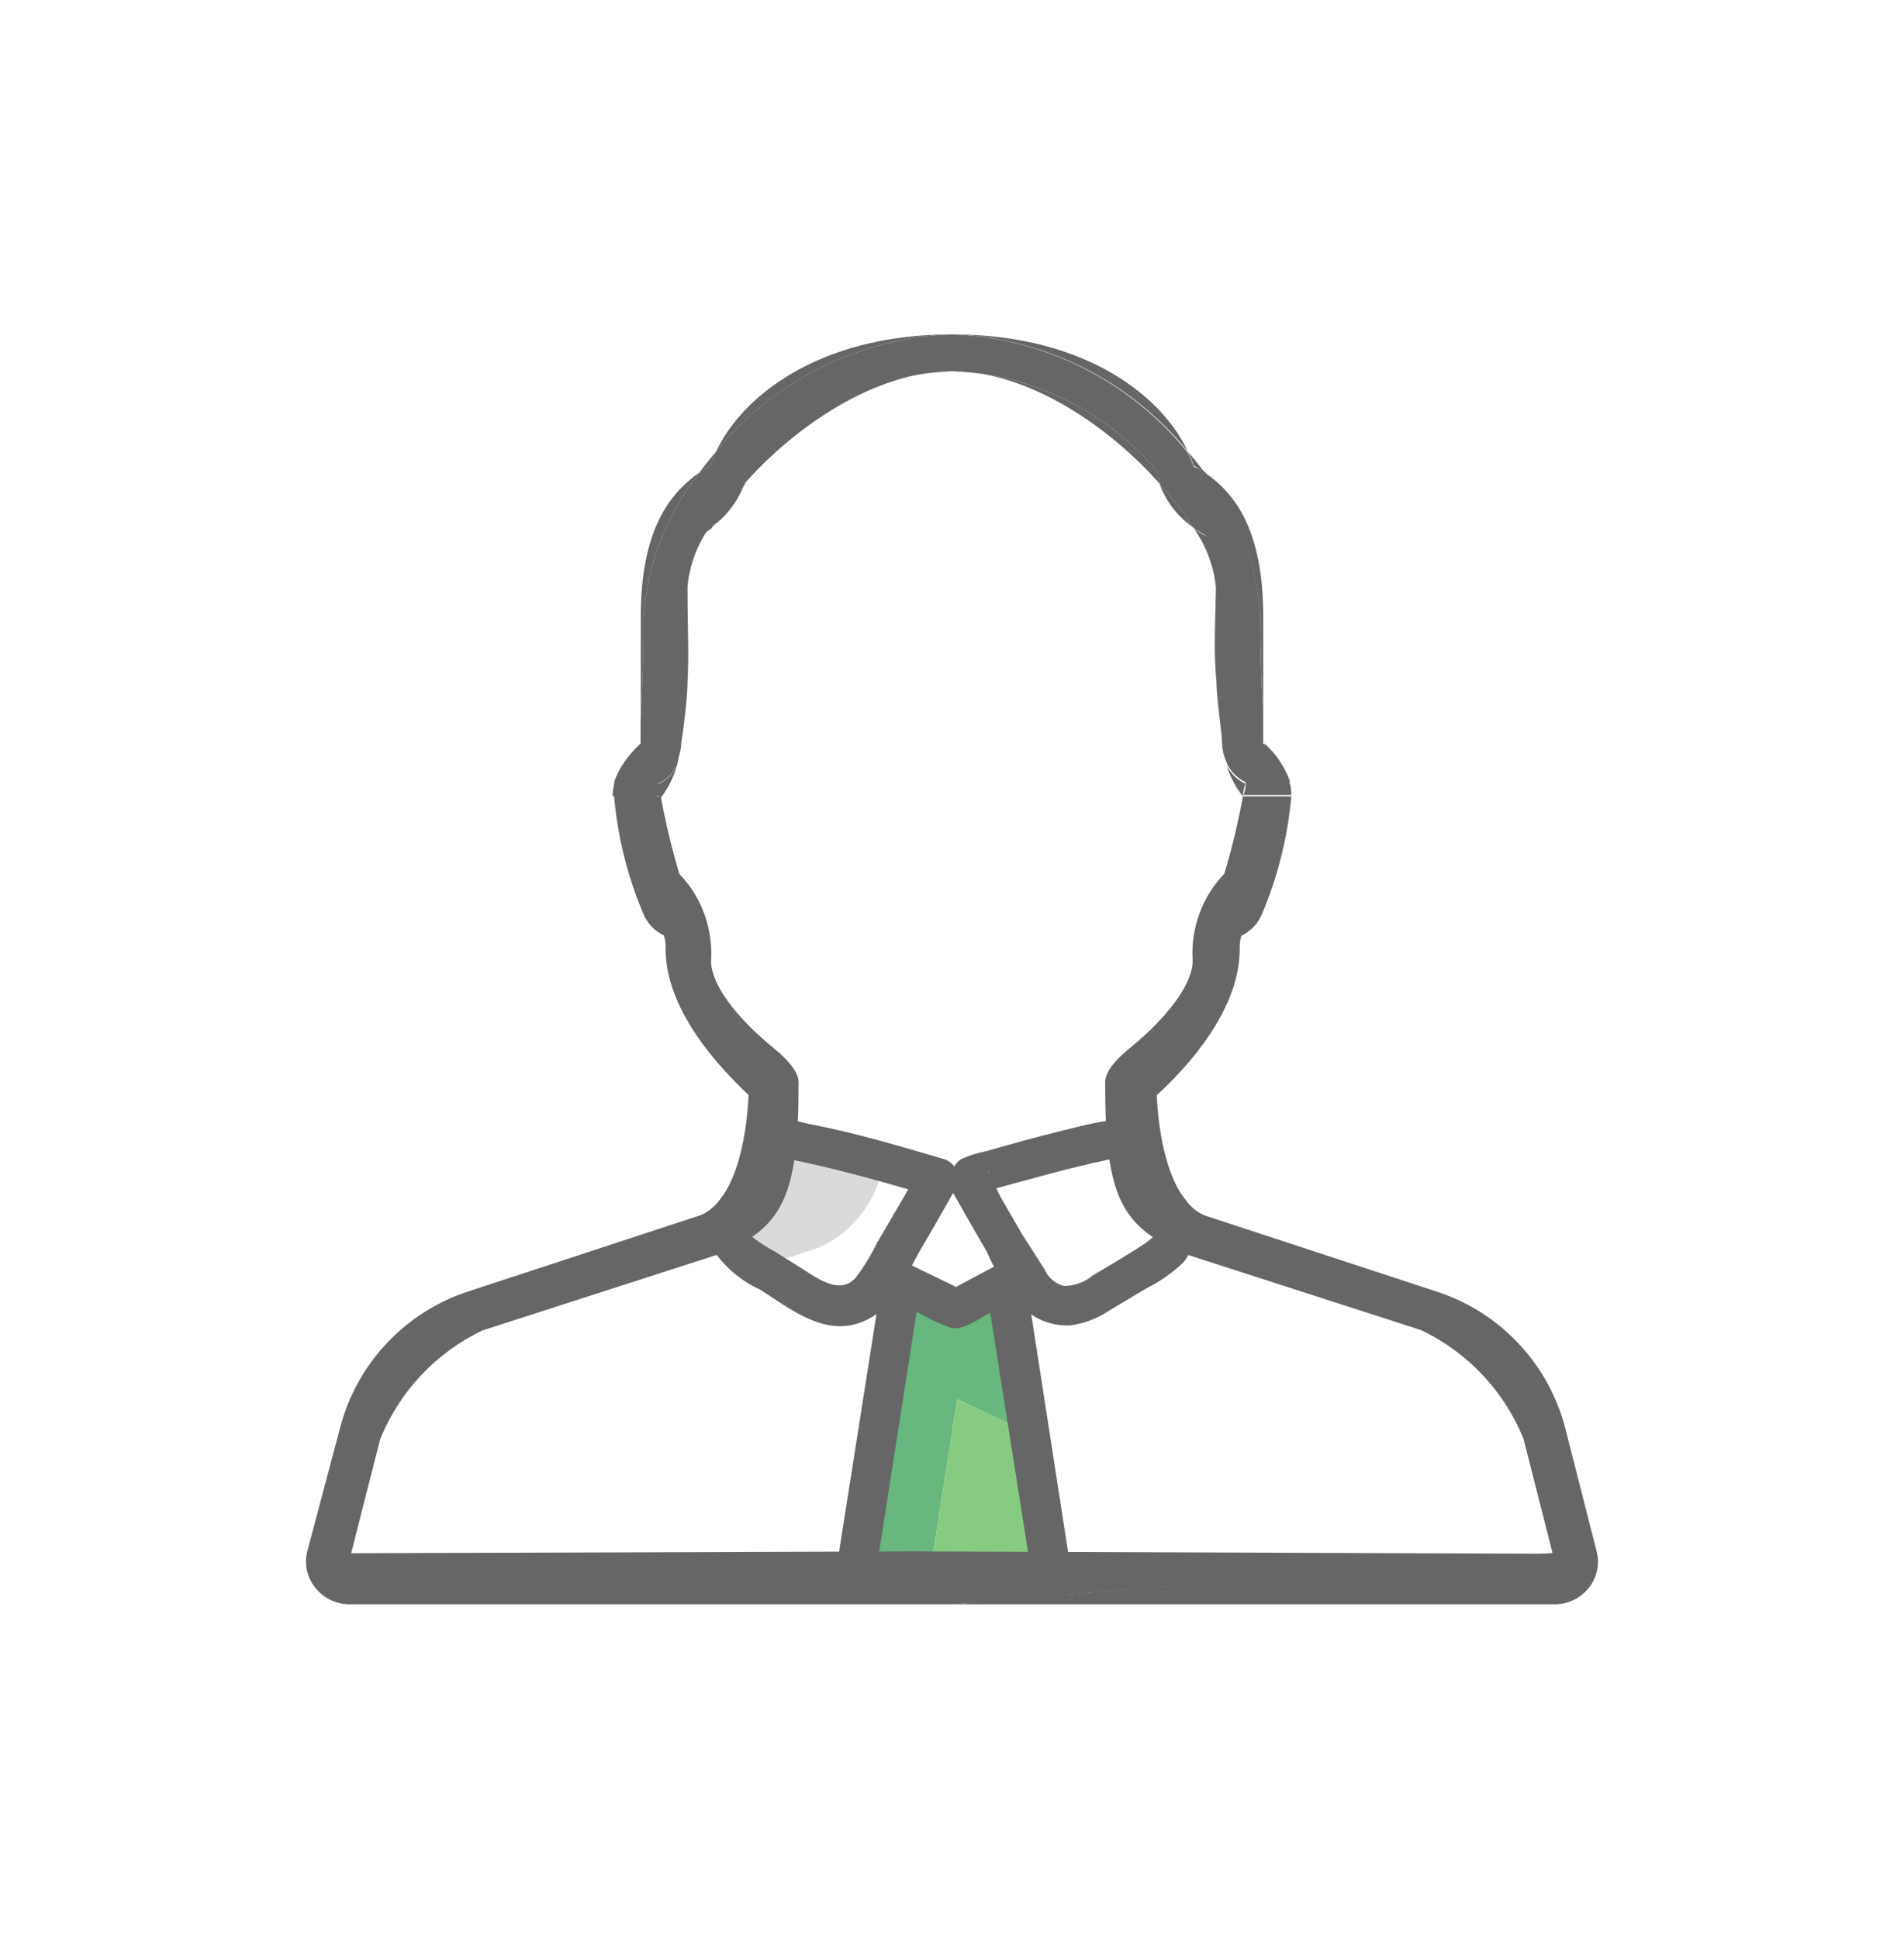 <svg width="56" height="57" viewBox="0 0 56 57" fill="none" xmlns="http://www.w3.org/2000/svg">
<g clip-path="url(#clip0_718_25974)">
<path d="M25.9 34.573C25.962 34.402 26.009 34.239 26.056 34.075C25.151 33.789 24.221 33.588 23.279 33.477C23.052 34.231 22.688 34.938 22.206 35.561C22.119 35.66 22.054 35.777 22.017 35.904C21.979 36.03 21.969 36.163 21.988 36.294C22.006 36.425 22.052 36.55 22.124 36.661C22.195 36.772 22.289 36.866 22.4 36.938L22.703 37.132L24.111 36.673C24.543 36.472 24.925 36.18 25.234 35.818C25.543 35.455 25.77 35.031 25.9 34.573Z" fill="#DADADA"/>
<path d="M22.734 34.061C22.773 34.061 22.913 34.061 22.928 34.061C22.944 34.061 22.75 34.061 22.928 34.061H23.099L23.535 34.147C24.857 34.427 26.148 34.8 27.424 35.174L27.074 34.318C26.864 34.699 26.646 35.096 26.436 35.446C26.226 35.796 26.016 36.177 25.798 36.535C25.625 36.89 25.42 37.229 25.184 37.546C24.678 38.153 23.916 37.484 23.426 37.196L22.781 36.791C22.559 36.676 22.348 36.541 22.151 36.387C22.117 36.356 22.09 36.318 22.072 36.276C22.053 36.233 22.044 36.188 22.044 36.142C22.044 36.096 22.053 36.05 22.072 36.008C22.09 35.966 22.117 35.928 22.151 35.897C22.355 35.635 22.542 35.359 22.711 35.072C22.951 34.608 23.159 34.127 23.333 33.634C23.353 33.559 23.359 33.482 23.349 33.406C23.34 33.33 23.316 33.256 23.278 33.189C23.24 33.123 23.189 33.064 23.128 33.017C23.068 32.969 22.999 32.935 22.924 32.914C22.851 32.894 22.773 32.888 22.697 32.898C22.621 32.907 22.547 32.931 22.48 32.969C22.413 33.007 22.355 33.058 22.308 33.118C22.26 33.179 22.226 33.248 22.205 33.322C22.048 33.781 21.853 34.226 21.622 34.653C21.544 34.785 21.458 34.909 21.373 35.034C21.287 35.158 21.373 35.034 21.373 35.034L21.311 35.104C21.224 35.2 21.146 35.304 21.077 35.415C20.955 35.642 20.891 35.896 20.891 36.154C20.891 36.412 20.955 36.666 21.077 36.892C21.413 37.337 21.854 37.69 22.361 37.919C23.201 38.448 24.157 39.241 25.215 38.915C26.273 38.588 26.607 37.538 27.082 36.729C27.432 36.138 27.766 35.539 28.108 34.94C28.152 34.862 28.177 34.775 28.182 34.686C28.188 34.597 28.173 34.508 28.14 34.425C28.106 34.342 28.054 34.268 27.988 34.208C27.922 34.148 27.844 34.103 27.758 34.077C26.452 33.696 25.145 33.299 23.815 33.05C23.471 32.961 23.12 32.906 22.765 32.887C22.609 32.883 22.458 32.941 22.345 33.048C22.232 33.155 22.166 33.303 22.162 33.459C22.158 33.614 22.216 33.765 22.323 33.878C22.43 33.991 22.578 34.057 22.734 34.061Z" fill="#666666"/>
<path d="M33.195 32.861C32.621 32.928 32.052 33.035 31.492 33.18C30.862 33.335 30.232 33.499 29.602 33.678L28.964 33.856C28.723 33.903 28.487 33.979 28.264 34.082C28.098 34.202 27.985 34.383 27.952 34.586C27.918 34.788 27.966 34.996 28.085 35.163C28.396 35.715 28.707 36.26 29.026 36.804C29.331 37.523 29.794 38.163 30.38 38.679C30.708 38.888 31.095 38.989 31.484 38.967C31.888 38.912 32.274 38.766 32.612 38.539L33.716 37.878C34.122 37.677 34.495 37.414 34.821 37.1C34.948 36.933 35.041 36.743 35.093 36.54C35.145 36.337 35.156 36.125 35.124 35.918C35.094 35.694 35.011 35.481 34.883 35.295L34.704 35.062C34.657 35.015 34.704 35.062 34.704 35.062C34.681 35.035 34.66 35.007 34.642 34.977C34.48 34.708 34.339 34.427 34.222 34.136C34.012 33.685 33.934 33.024 33.39 32.877C33.24 32.835 33.08 32.855 32.945 32.932C32.81 33.008 32.711 33.135 32.67 33.285C32.629 33.434 32.649 33.594 32.725 33.729C32.802 33.864 32.929 33.963 33.078 34.004H33.148L32.798 33.74C32.903 33.921 32.983 34.114 33.04 34.315C33.117 34.494 33.203 34.681 33.288 34.86C33.412 35.132 33.56 35.393 33.732 35.638C33.88 35.832 34.051 35.988 34.02 36.19C33.989 36.392 33.545 36.641 33.304 36.797C32.923 37.038 32.526 37.271 32.145 37.496C31.906 37.698 31.603 37.809 31.29 37.808C31.164 37.775 31.047 37.714 30.948 37.629C30.85 37.544 30.773 37.437 30.722 37.318L30.053 36.275L29.438 35.21L29.197 34.72L29.096 34.541C29.096 34.494 29.05 34.385 29.096 34.479L29.034 34.93V34.868L28.824 35.078C28.987 35.012 29.157 34.963 29.33 34.93L29.866 34.782L30.761 34.541C31.212 34.416 31.663 34.308 32.122 34.199C32.394 34.136 32.658 34.082 32.9 34.035H33.156C33.273 34.035 32.993 34.035 33.094 34.035H33.164C33.318 34.032 33.464 33.969 33.572 33.86C33.681 33.752 33.743 33.606 33.747 33.452C33.75 33.301 33.693 33.156 33.59 33.045C33.487 32.935 33.346 32.869 33.195 32.861Z" fill="#666666"/>
<path d="M29.757 41.892L30.2 41.666L29.57 37.715L28.108 38.477L26.506 37.715L25.121 46.535H27.307L28.154 41.137L29.757 41.892Z" fill="#67B77E"/>
<path d="M30.2 41.666L29.757 41.891L28.154 41.137L27.307 46.535H30.97L30.2 41.666Z" fill="#87CB82"/>
<path d="M26.211 38.219L27.051 38.616C27.339 38.781 27.641 38.921 27.953 39.036C28.303 39.129 28.731 38.81 29.018 38.654L29.866 38.219L29.011 37.869L30.232 45.608L30.411 46.705L30.971 45.927H25.122L25.689 46.705L26.895 38.981L27.066 37.885C27.103 37.736 27.081 37.579 27.006 37.446C26.931 37.313 26.808 37.214 26.662 37.169C26.513 37.128 26.355 37.148 26.221 37.224C26.087 37.3 25.988 37.425 25.946 37.573L24.733 45.281L24.562 46.386C24.54 46.472 24.537 46.562 24.555 46.65C24.572 46.737 24.609 46.819 24.663 46.891C24.717 46.962 24.786 47.02 24.866 47.06C24.945 47.101 25.033 47.123 25.122 47.124H30.971C31.06 47.123 31.147 47.101 31.227 47.06C31.306 47.02 31.376 46.962 31.43 46.891C31.483 46.819 31.52 46.737 31.538 46.65C31.555 46.562 31.553 46.472 31.531 46.386L30.333 38.654L30.154 37.558C30.129 37.473 30.085 37.394 30.026 37.328C29.966 37.262 29.893 37.211 29.811 37.177C29.728 37.143 29.64 37.129 29.551 37.134C29.462 37.139 29.376 37.164 29.298 37.208L27.836 37.986H28.427L26.825 37.208C26.125 36.889 25.534 37.9 26.211 38.219Z" fill="#666666"/>
<path d="M35.778 20.05C35.778 20.517 35.942 21.551 35.942 21.831C35.945 22.069 36.009 22.302 36.128 22.508C36.078 22.326 36.052 22.137 36.05 21.948L35.957 18.837C35.957 16.924 35.763 15.866 35.405 15.726C35.301 15.669 35.203 15.604 35.109 15.531C35.475 16.045 35.7 16.646 35.763 17.273C35.732 18.642 35.7 19.202 35.778 20.05Z" fill="#666666"/>
<path d="M35.078 15.494C34.792 15.041 34.466 14.614 34.105 14.219C34.288 14.735 34.628 15.181 35.078 15.494Z" fill="#666666"/>
<path d="M36.554 23.414C36.554 23.266 36.609 23.134 36.624 23.041C36.39 22.928 36.199 22.743 36.08 22.512C36.181 22.839 36.342 23.145 36.554 23.414Z" fill="#666666"/>
<path d="M21.894 14.219C21.533 14.614 21.208 15.041 20.922 15.494C21.371 15.181 21.711 14.735 21.894 14.219Z" fill="#666666"/>
<path d="M19.359 23.056C19.359 23.157 19.406 23.297 19.437 23.453C19.649 23.176 19.808 22.862 19.904 22.527C19.785 22.758 19.594 22.944 19.359 23.056Z" fill="#666666"/>
<path d="M34.106 14.22C34.081 14.115 34.068 14.008 34.067 13.901C33.324 13.002 32.4 12.271 31.354 11.756C30.308 11.241 29.165 10.954 28 10.914C30.24 10.914 32.597 12.516 34.106 14.22Z" fill="#666666"/>
<path d="M20.221 20.05C20.268 19.202 20.221 18.642 20.221 17.234C20.284 16.607 20.509 16.006 20.874 15.492C20.781 15.565 20.682 15.63 20.579 15.687C20.221 15.858 20.027 16.916 20.027 18.798L19.933 21.909C19.932 22.098 19.906 22.286 19.855 22.469C19.975 22.263 20.039 22.03 20.042 21.792C20.089 21.551 20.221 20.517 20.221 20.05Z" fill="#666666"/>
<path d="M28 10.914C26.835 10.954 25.692 11.241 24.646 11.756C23.6 12.271 22.676 13.002 21.933 13.901C21.932 14.008 21.919 14.115 21.895 14.22C23.403 12.516 25.76 10.914 28 10.914Z" fill="#666666"/>
<path d="M18.06 23.093C18.053 23.163 18.053 23.234 18.06 23.303C18.068 23.212 18.084 23.12 18.107 23.031C18.107 23.031 18.06 23.055 18.06 23.093Z" fill="#666666"/>
<path d="M18.082 22.992V22.922C18.089 22.932 18.093 22.944 18.093 22.957C18.093 22.969 18.089 22.982 18.082 22.992Z" fill="#666666"/>
<path d="M19.396 23.429C19.396 23.429 19.155 23.343 19.396 23.429V23.429Z" fill="#666666"/>
<path d="M37.916 22.992V23.062C37.916 23.062 37.924 23.008 37.916 22.992Z" fill="#666666"/>
<path d="M37.94 23.093C37.94 23.093 37.94 23.055 37.94 23.031C37.962 23.12 37.978 23.212 37.986 23.303C37.978 23.232 37.963 23.162 37.94 23.093Z" fill="#666666"/>
<path d="M28 9.832C23.995 9.832 21.778 11.73 21.062 13.278C21.905 12.24 22.96 11.396 24.157 10.801C25.354 10.207 26.665 9.876 28 9.832Z" fill="#666666"/>
<path d="M45.67 45.682L26.942 45.612L10.328 45.666L11.184 42.306C11.753 40.907 12.824 39.77 14.186 39.117L21.085 36.893C23.053 36.115 23.488 35.151 23.488 31.829C23.488 31.456 23.045 31.052 22.757 30.818C21.622 29.893 20.914 28.921 20.914 28.259C20.945 27.79 20.878 27.32 20.718 26.878C20.557 26.436 20.306 26.032 19.98 25.693C19.758 24.946 19.576 24.188 19.436 23.422L18.059 23.383C18.161 24.577 18.449 25.747 18.915 26.852C19.03 27.139 19.25 27.372 19.529 27.505C19.566 27.631 19.582 27.763 19.576 27.894C19.576 29.691 21.132 31.363 22.018 32.195C21.925 34.093 21.396 35.407 20.61 35.726L13.828 37.951C12.896 38.245 12.055 38.772 11.384 39.483C10.713 40.193 10.235 41.063 9.994 42.011L9.037 45.612C8.991 45.795 8.988 45.987 9.028 46.172C9.069 46.357 9.152 46.53 9.271 46.677C9.389 46.828 9.54 46.951 9.713 47.035C9.885 47.12 10.074 47.165 10.266 47.167H28.038L45.67 45.682Z" fill="#666666"/>
<path d="M21.062 13.277C20.891 13.48 20.728 13.682 20.572 13.892L20.891 13.69C20.94 13.549 20.997 13.411 21.062 13.277Z" fill="#666666"/>
<path d="M18.845 21.109C18.845 21.195 18.845 21.296 18.845 21.382C18.845 21.467 18.845 21.708 18.845 21.856C18.512 22.152 18.267 22.535 18.137 22.96C18.291 22.533 18.56 22.156 18.915 21.872L18.845 21.109Z" fill="#666666"/>
<path d="M20.572 13.891C19.647 14.536 18.846 15.656 18.846 18.13V21.108C18.885 20.331 18.931 19.343 18.931 18.13C19.035 16.583 19.608 15.104 20.572 13.891Z" fill="#666666"/>
<path d="M19.443 23.435C19.443 23.28 19.381 23.14 19.365 23.039C19.599 22.927 19.791 22.741 19.91 22.51C19.96 22.327 19.986 22.139 19.987 21.95L20.081 18.839C20.081 16.925 20.275 15.868 20.633 15.728C20.736 15.671 20.835 15.605 20.928 15.533C21.214 15.08 21.54 14.653 21.901 14.258C21.925 14.153 21.938 14.046 21.939 13.939C22.677 13.034 23.599 12.296 24.644 11.774C25.688 11.253 26.832 10.959 27.998 10.913C29.163 10.953 30.307 11.24 31.352 11.755C32.398 12.27 33.323 13.001 34.065 13.9C34.066 14.007 34.08 14.114 34.104 14.219C34.465 14.614 34.79 15.041 35.076 15.494C35.169 15.567 35.268 15.632 35.372 15.689C35.73 15.86 35.924 16.918 35.924 18.8L36.017 21.911C36.019 22.1 36.045 22.288 36.095 22.471C36.214 22.702 36.405 22.888 36.639 23C36.639 23.093 36.639 23.225 36.569 23.373H37.098H37.977C37.977 23.373 37.977 23.319 37.977 23.288C37.969 23.196 37.954 23.105 37.931 23.015V22.945C37.776 22.518 37.507 22.141 37.153 21.857V21.079C37.114 20.301 37.067 19.313 37.067 18.1C36.963 16.553 36.391 15.075 35.426 13.861L35.107 13.721C35.059 13.58 35.002 13.442 34.936 13.309C34.097 12.265 33.043 11.415 31.846 10.815C30.649 10.215 29.337 9.88 27.998 9.832C26.663 9.876 25.352 10.207 24.155 10.801C22.958 11.396 21.903 12.24 21.061 13.278C20.995 13.411 20.938 13.549 20.89 13.69L20.571 13.892C19.606 15.106 19.034 16.584 18.93 18.131C18.93 19.344 18.883 20.324 18.844 21.11V21.888C18.49 22.172 18.221 22.549 18.066 22.977V23.047C18.043 23.136 18.027 23.227 18.02 23.319C18.02 23.319 18.02 23.373 18.02 23.404L19.396 23.443C19.155 23.342 19.443 23.435 19.443 23.435Z" fill="#666666"/>
<path d="M28.039 47.167H45.733C45.925 47.166 46.114 47.123 46.286 47.039C46.458 46.956 46.61 46.835 46.729 46.685C46.848 46.538 46.931 46.365 46.971 46.18C47.012 45.995 47.009 45.803 46.962 45.62L46.045 42.019C45.804 41.071 45.325 40.201 44.654 39.491C43.983 38.78 43.142 38.253 42.21 37.959L35.428 35.734C34.65 35.415 34.114 34.101 34.02 32.203C34.93 31.371 36.462 29.698 36.462 27.902C36.457 27.77 36.472 27.639 36.509 27.513C36.789 27.38 37.008 27.147 37.123 26.86C37.586 25.763 37.875 24.6 37.979 23.414H37.1H36.602H36.556C36.416 24.18 36.234 24.939 36.011 25.685C35.686 26.025 35.435 26.428 35.274 26.87C35.113 27.312 35.047 27.783 35.078 28.252C35.078 28.913 34.37 29.885 33.235 30.811C32.947 31.044 32.504 31.448 32.504 31.822C32.504 35.143 32.939 36.084 34.907 36.885L41.806 39.11C43.168 39.762 44.239 40.899 44.808 42.298L45.663 45.658" fill="#666666"/>
<path d="M36.648 23.411C36.75 23.38 36.703 23.388 36.648 23.411V23.411Z" fill="#666666"/>
<path d="M34.938 13.278C34.222 11.722 32.006 9.832 28 9.832C29.336 9.876 30.646 10.207 31.843 10.801C33.04 11.396 34.096 12.24 34.938 13.278Z" fill="#666666"/>
<path d="M37.154 21.108V18.13C37.154 15.656 36.377 14.536 35.428 13.891C36.392 15.104 36.965 16.583 37.069 18.13C37.069 19.343 37.115 20.323 37.154 21.108Z" fill="#666666"/>
<path d="M35.428 13.892C35.272 13.682 35.109 13.48 34.938 13.277C35.003 13.411 35.06 13.549 35.109 13.69L35.428 13.892Z" fill="#666666"/>
<path d="M37.901 22.96C37.771 22.535 37.526 22.152 37.193 21.856C37.193 21.708 37.193 21.545 37.193 21.382C37.193 21.218 37.193 21.195 37.193 21.109V21.887C37.52 22.176 37.764 22.547 37.901 22.96Z" fill="#666666"/>
</g>
<defs>
<clipPath id="clip0_718_25974">
<rect width="56" height="56" fill="white" transform="translate(0 0.5)"/>
</clipPath>
</defs>
</svg>
